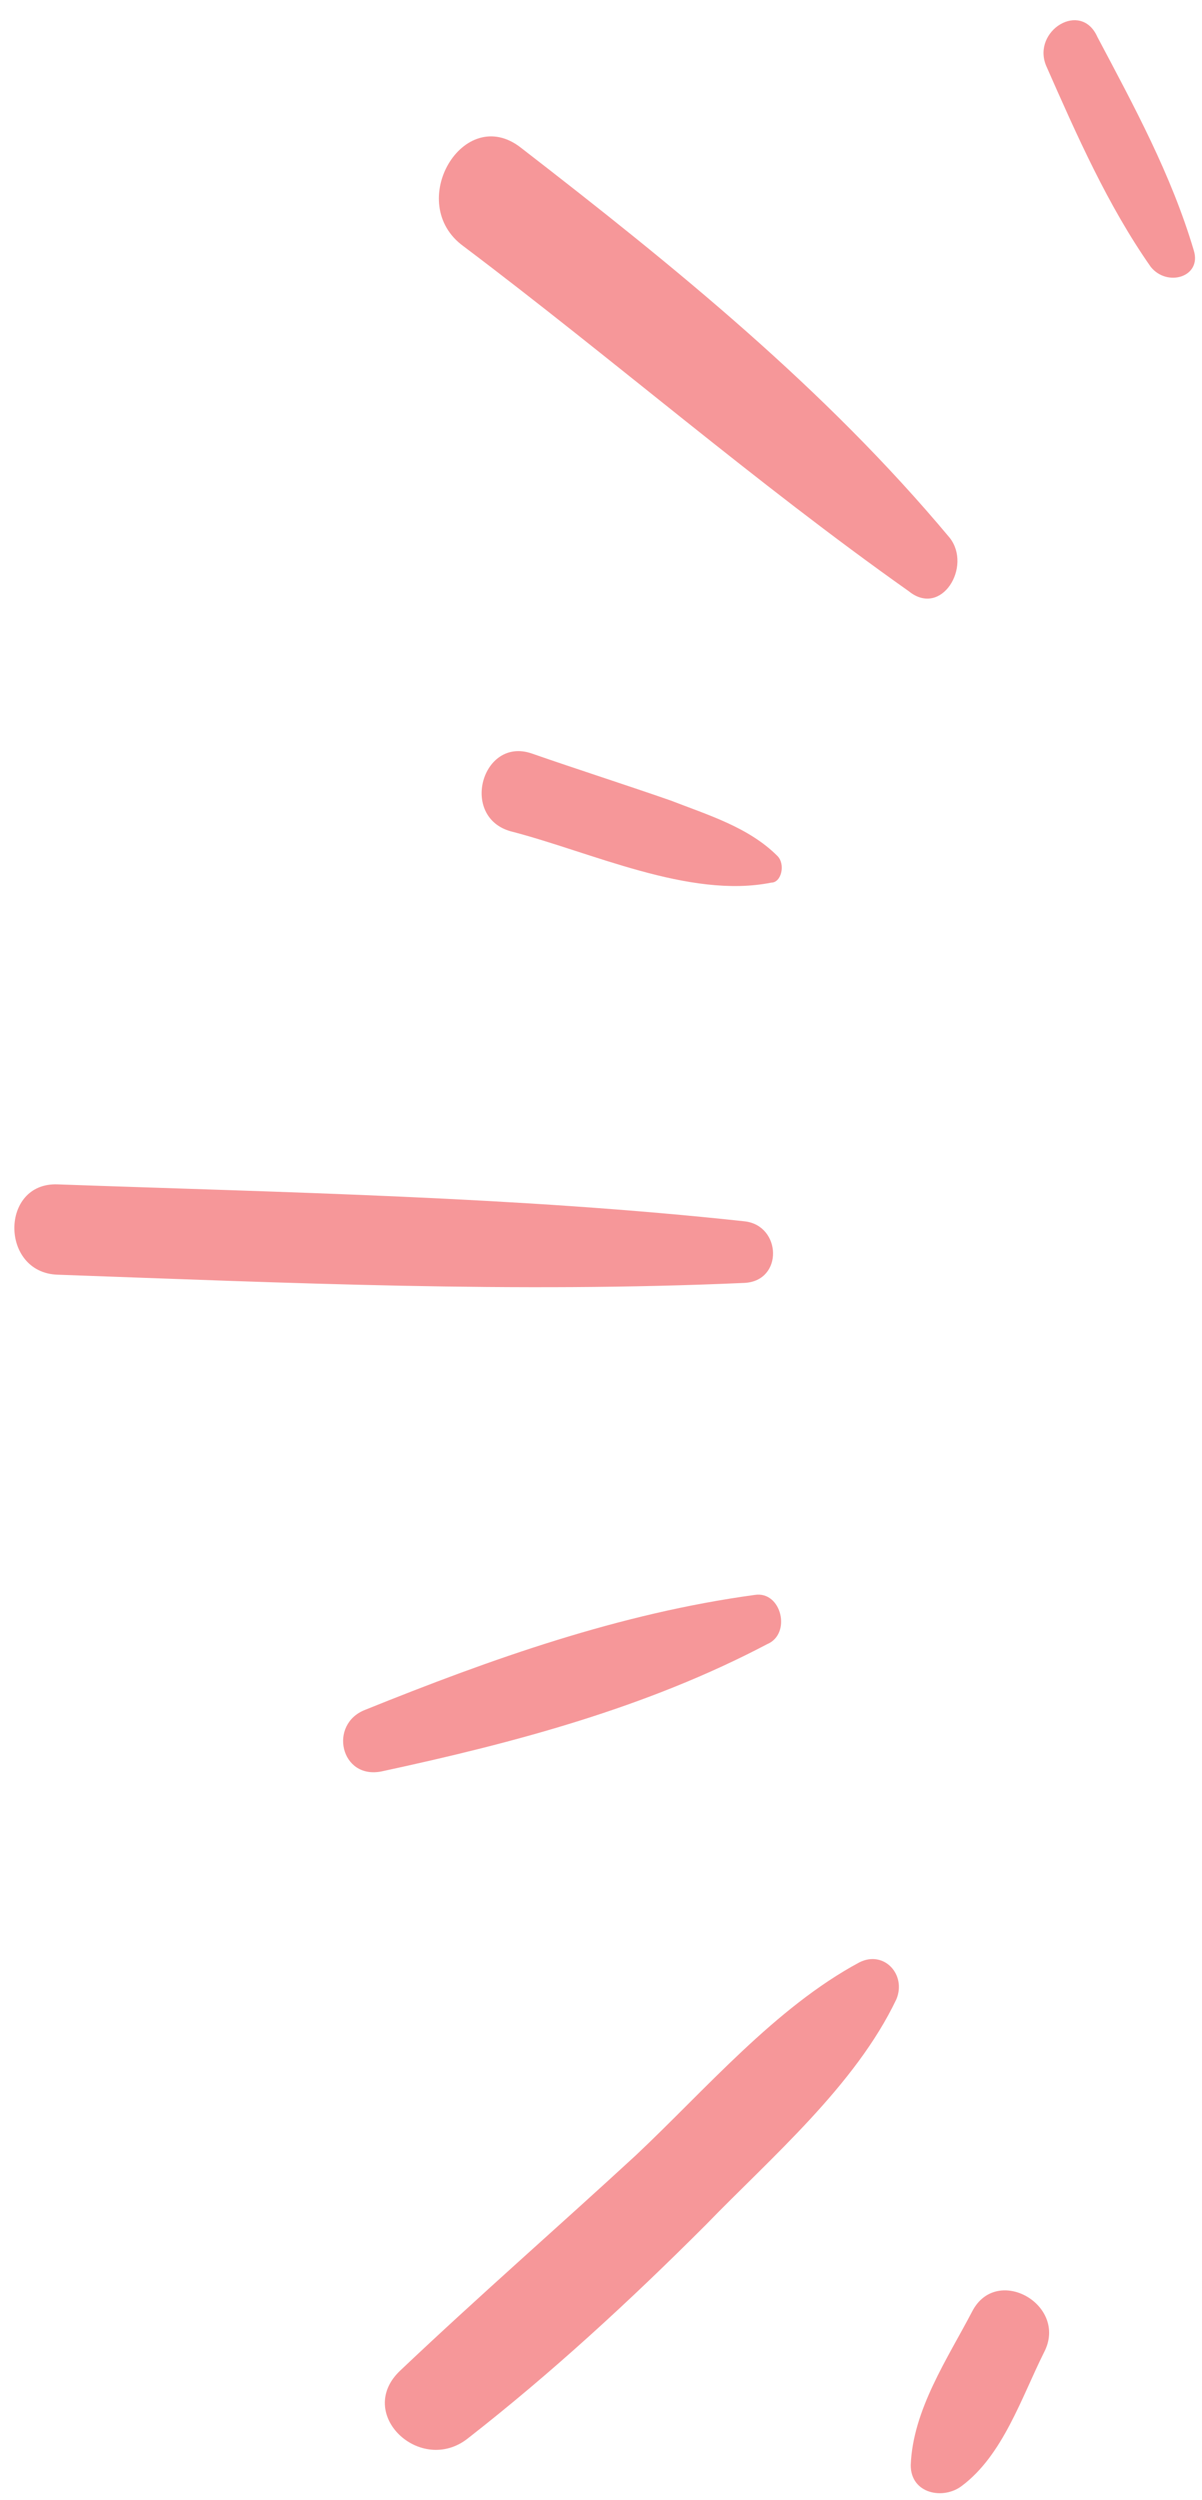 <?xml version="1.0" encoding="UTF-8" standalone="no"?><svg xmlns="http://www.w3.org/2000/svg" xmlns:xlink="http://www.w3.org/1999/xlink" fill="#f69799" height="121.8" preserveAspectRatio="xMidYMid meet" version="1" viewBox="-0.7 -1.0 58.6 121.8" width="58.6" zoomAndPan="magnify"><g><g id="change1_5"><path d="M45.6,25.2c-6.1-7.3-13.4-13.2-20.9-19c-2.8-2.2-5.7,2.7-2.8,4.8c7.3,5.5,14.2,11.5,21.7,16.8 C45.2,29.1,46.7,26.6,45.6,25.2L45.6,25.2z"/></g><g id="change1_4"><path d="M37.2,40.7c-1.4-1.4-3.4-2-5.2-2.7c-2.3-0.8-4.5-1.5-6.8-2.3c-2.4-0.8-3.5,3.1-1,3.8c3.9,1,8.7,3.3,12.7,2.5 C37.4,42,37.6,41.1,37.2,40.7L37.2,40.7z"/></g><g id="change1_1"><path d="M22.7,59.4c0.3,0,0.3-0.4,0-0.4C22.4,59,22.4,59.4,22.7,59.4L22.7,59.4z"/></g><g id="change1_6"><path d="M35.6,58.5c-11.1-1.2-22.3-1.4-33.5-1.8c-2.8-0.1-2.8,4.3,0,4.4c11.2,0.4,22.3,0.9,33.5,0.4 C37.5,61.4,37.4,58.7,35.6,58.5L35.6,58.5z"/></g><g id="change1_7"><path d="M36.1,76.7c-6.6,0.9-12.8,3.1-19,5.6c-1.8,0.7-1.2,3.4,0.8,3c6.5-1.4,12.9-3.1,18.8-6.2C37.9,78.6,37.4,76.5,36.1,76.7 L36.1,76.7z"/></g><g id="change1_8"><path d="M41.2,94.6c-4.1,2.2-7.5,6.2-10.9,9.4c-3.8,3.5-7.7,6.9-11.5,10.5c-2.2,2.1,1,5.1,3.3,3.3c4.1-3.2,7.9-6.7,11.6-10.4 c3.2-3.3,7.3-6.8,9.3-11C43.5,95.2,42.4,94,41.2,94.6L41.2,94.6z"/></g><g id="change1_3"><path d="M46.2,120.1c2-1.5,2.9-4.3,4-6.5c1.2-2.3-2.3-4.3-3.5-2c-1.2,2.3-2.9,4.8-3,7.5C43.7,120.5,45.3,120.8,46.2,120.1 L46.2,120.1z"/></g><g id="change1_2"><path d="M57.5,11.2c-1.1-3.7-2.9-7-4.7-10.4C52-1,49.6,0.5,50.3,2.2c1.5,3.4,3,6.8,5.1,9.8C56.2,13,57.9,12.5,57.5,11.2L57.5,11.2 z"/></g></g></svg>